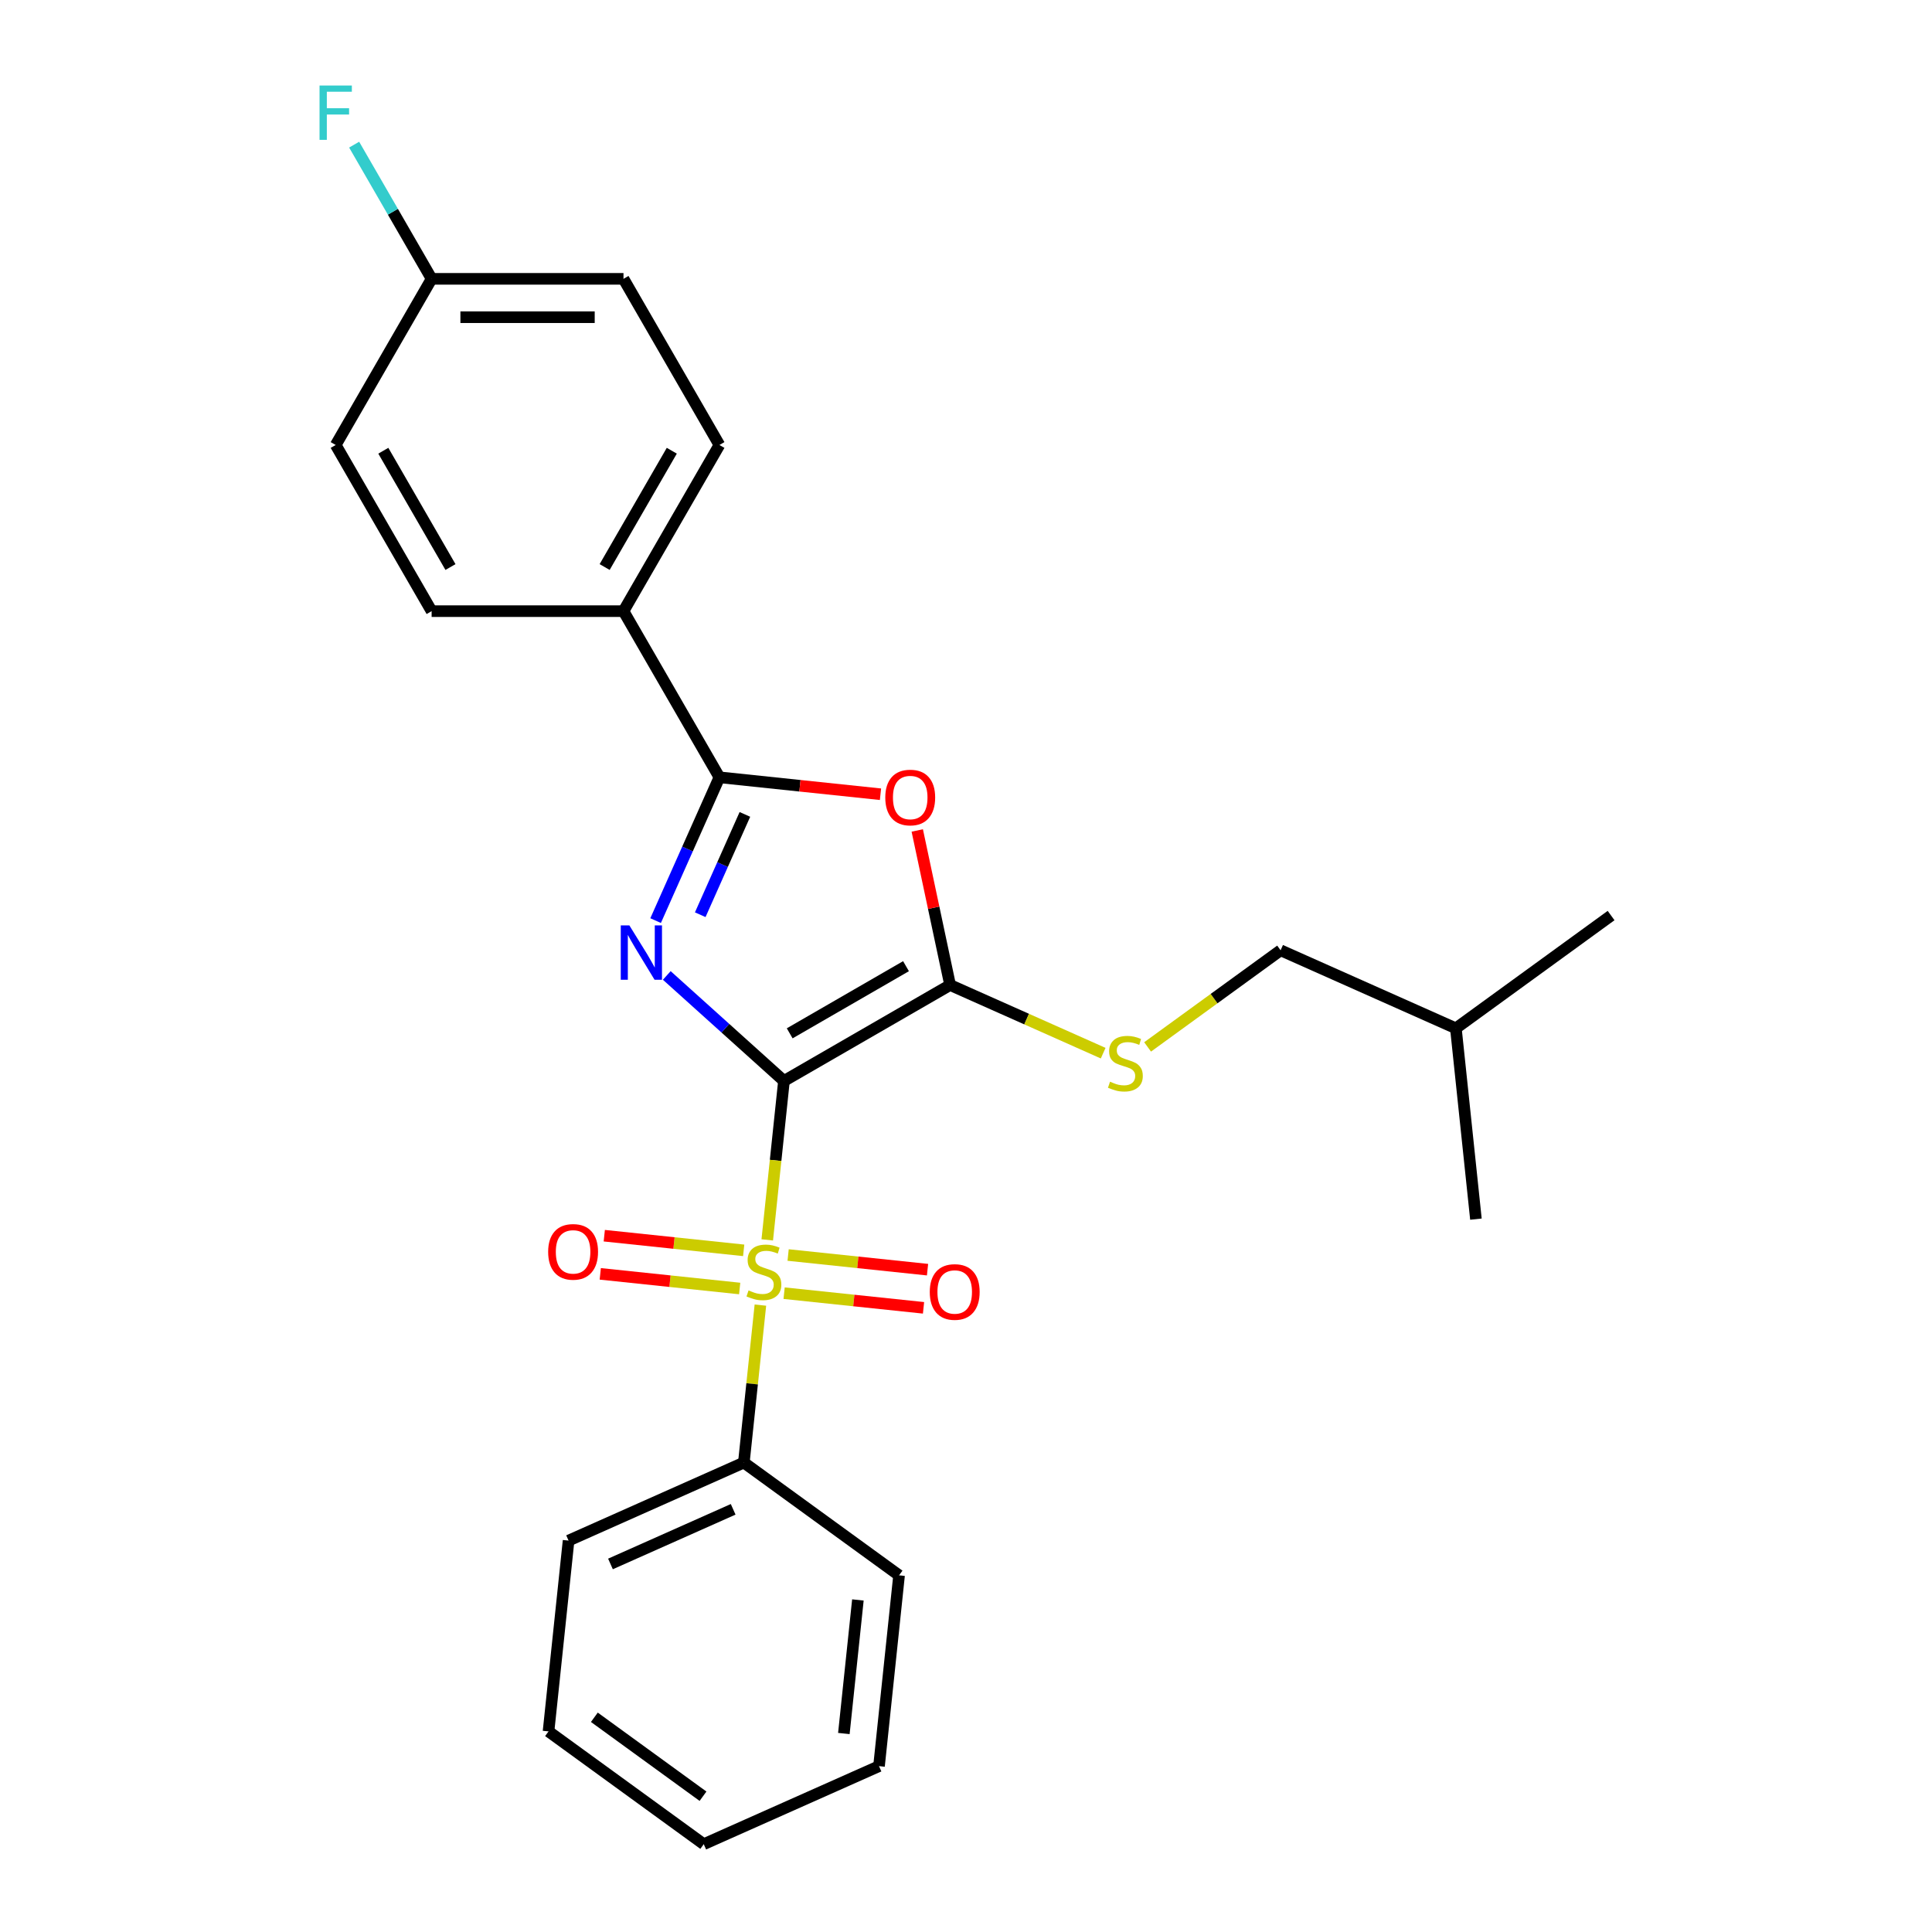 <?xml version='1.0' encoding='iso-8859-1'?>
<svg version='1.1' baseProfile='full'
              xmlns='http://www.w3.org/2000/svg'
                      xmlns:rdkit='http://www.rdkit.org/xml'
                      xmlns:xlink='http://www.w3.org/1999/xlink'
                  xml:space='preserve'
width='1000px' height='1000px' viewBox='0 0 1000 1000'>
<!-- END OF HEADER -->
<rect style='opacity:1.0;fill:#FFFFFF;stroke:none' width='1000' height='1000' x='0' y='0'> </rect>
<path class='bond-0' d='M 405.775,559.499 L 375.45,532.194' style='fill:none;fill-rule:evenodd;stroke:#000000;stroke-width:6px;stroke-linecap:butt;stroke-linejoin:miter;stroke-opacity:1' />
<path class='bond-0' d='M 375.45,532.194 L 345.124,504.889' style='fill:none;fill-rule:evenodd;stroke:#0000FF;stroke-width:6px;stroke-linecap:butt;stroke-linejoin:miter;stroke-opacity:1' />
<path class='bond-1' d='M 405.775,559.499 L 401.452,600.627' style='fill:none;fill-rule:evenodd;stroke:#000000;stroke-width:6px;stroke-linecap:butt;stroke-linejoin:miter;stroke-opacity:1' />
<path class='bond-1' d='M 401.452,600.627 L 397.129,641.756' style='fill:none;fill-rule:evenodd;stroke:#CCCC00;stroke-width:6px;stroke-linecap:butt;stroke-linejoin:miter;stroke-opacity:1' />
<path class='bond-2' d='M 405.775,559.499 L 491.776,509.846' style='fill:none;fill-rule:evenodd;stroke:#000000;stroke-width:6px;stroke-linecap:butt;stroke-linejoin:miter;stroke-opacity:1' />
<path class='bond-2' d='M 408.745,534.85 L 468.945,500.093' style='fill:none;fill-rule:evenodd;stroke:#000000;stroke-width:6px;stroke-linecap:butt;stroke-linejoin:miter;stroke-opacity:1' />
<path class='bond-3' d='M 339.342,476.506 L 355.855,439.418' style='fill:none;fill-rule:evenodd;stroke:#0000FF;stroke-width:6px;stroke-linecap:butt;stroke-linejoin:miter;stroke-opacity:1' />
<path class='bond-3' d='M 355.855,439.418 L 372.368,402.33' style='fill:none;fill-rule:evenodd;stroke:#000000;stroke-width:6px;stroke-linecap:butt;stroke-linejoin:miter;stroke-opacity:1' />
<path class='bond-3' d='M 362.44,473.458 L 373.999,447.496' style='fill:none;fill-rule:evenodd;stroke:#0000FF;stroke-width:6px;stroke-linecap:butt;stroke-linejoin:miter;stroke-opacity:1' />
<path class='bond-3' d='M 373.999,447.496 L 385.558,421.534' style='fill:none;fill-rule:evenodd;stroke:#000000;stroke-width:6px;stroke-linecap:butt;stroke-linejoin:miter;stroke-opacity:1' />
<path class='bond-6' d='M 405.856,669.345 L 441.936,673.137' style='fill:none;fill-rule:evenodd;stroke:#CCCC00;stroke-width:6px;stroke-linecap:butt;stroke-linejoin:miter;stroke-opacity:1' />
<path class='bond-6' d='M 441.936,673.137 L 478.015,676.929' style='fill:none;fill-rule:evenodd;stroke:#FF0000;stroke-width:6px;stroke-linecap:butt;stroke-linejoin:miter;stroke-opacity:1' />
<path class='bond-6' d='M 407.932,649.593 L 444.012,653.385' style='fill:none;fill-rule:evenodd;stroke:#CCCC00;stroke-width:6px;stroke-linecap:butt;stroke-linejoin:miter;stroke-opacity:1' />
<path class='bond-6' d='M 444.012,653.385 L 480.091,657.177' style='fill:none;fill-rule:evenodd;stroke:#FF0000;stroke-width:6px;stroke-linecap:butt;stroke-linejoin:miter;stroke-opacity:1' />
<path class='bond-7' d='M 384.933,647.175 L 348.854,643.383' style='fill:none;fill-rule:evenodd;stroke:#CCCC00;stroke-width:6px;stroke-linecap:butt;stroke-linejoin:miter;stroke-opacity:1' />
<path class='bond-7' d='M 348.854,643.383 L 312.774,639.591' style='fill:none;fill-rule:evenodd;stroke:#FF0000;stroke-width:6px;stroke-linecap:butt;stroke-linejoin:miter;stroke-opacity:1' />
<path class='bond-7' d='M 382.857,666.928 L 346.778,663.136' style='fill:none;fill-rule:evenodd;stroke:#CCCC00;stroke-width:6px;stroke-linecap:butt;stroke-linejoin:miter;stroke-opacity:1' />
<path class='bond-7' d='M 346.778,663.136 L 310.698,659.344' style='fill:none;fill-rule:evenodd;stroke:#FF0000;stroke-width:6px;stroke-linecap:butt;stroke-linejoin:miter;stroke-opacity:1' />
<path class='bond-9' d='M 393.581,675.52 L 389.297,716.271' style='fill:none;fill-rule:evenodd;stroke:#CCCC00;stroke-width:6px;stroke-linecap:butt;stroke-linejoin:miter;stroke-opacity:1' />
<path class='bond-9' d='M 389.297,716.271 L 385.014,757.022' style='fill:none;fill-rule:evenodd;stroke:#000000;stroke-width:6px;stroke-linecap:butt;stroke-linejoin:miter;stroke-opacity:1' />
<path class='bond-4' d='M 491.776,509.846 L 483.274,469.848' style='fill:none;fill-rule:evenodd;stroke:#000000;stroke-width:6px;stroke-linecap:butt;stroke-linejoin:miter;stroke-opacity:1' />
<path class='bond-4' d='M 483.274,469.848 L 474.773,429.85' style='fill:none;fill-rule:evenodd;stroke:#FF0000;stroke-width:6px;stroke-linecap:butt;stroke-linejoin:miter;stroke-opacity:1' />
<path class='bond-5' d='M 491.776,509.846 L 531.387,527.481' style='fill:none;fill-rule:evenodd;stroke:#000000;stroke-width:6px;stroke-linecap:butt;stroke-linejoin:miter;stroke-opacity:1' />
<path class='bond-5' d='M 531.387,527.481 L 570.997,545.117' style='fill:none;fill-rule:evenodd;stroke:#CCCC00;stroke-width:6px;stroke-linecap:butt;stroke-linejoin:miter;stroke-opacity:1' />
<path class='bond-8' d='M 372.368,402.33 L 322.715,316.329' style='fill:none;fill-rule:evenodd;stroke:#000000;stroke-width:6px;stroke-linecap:butt;stroke-linejoin:miter;stroke-opacity:1' />
<path class='bond-25' d='M 372.368,402.33 L 414.052,406.711' style='fill:none;fill-rule:evenodd;stroke:#000000;stroke-width:6px;stroke-linecap:butt;stroke-linejoin:miter;stroke-opacity:1' />
<path class='bond-25' d='M 414.052,406.711 L 455.737,411.092' style='fill:none;fill-rule:evenodd;stroke:#FF0000;stroke-width:6px;stroke-linecap:butt;stroke-linejoin:miter;stroke-opacity:1' />
<path class='bond-12' d='M 593.996,541.882 L 628.416,516.874' style='fill:none;fill-rule:evenodd;stroke:#CCCC00;stroke-width:6px;stroke-linecap:butt;stroke-linejoin:miter;stroke-opacity:1' />
<path class='bond-12' d='M 628.416,516.874 L 662.836,491.867' style='fill:none;fill-rule:evenodd;stroke:#000000;stroke-width:6px;stroke-linecap:butt;stroke-linejoin:miter;stroke-opacity:1' />
<path class='bond-10' d='M 322.715,316.329 L 372.368,230.327' style='fill:none;fill-rule:evenodd;stroke:#000000;stroke-width:6px;stroke-linecap:butt;stroke-linejoin:miter;stroke-opacity:1' />
<path class='bond-10' d='M 312.962,293.498 L 347.719,233.297' style='fill:none;fill-rule:evenodd;stroke:#000000;stroke-width:6px;stroke-linecap:butt;stroke-linejoin:miter;stroke-opacity:1' />
<path class='bond-11' d='M 322.715,316.329 L 223.409,316.329' style='fill:none;fill-rule:evenodd;stroke:#000000;stroke-width:6px;stroke-linecap:butt;stroke-linejoin:miter;stroke-opacity:1' />
<path class='bond-17' d='M 385.014,757.022 L 294.294,797.413' style='fill:none;fill-rule:evenodd;stroke:#000000;stroke-width:6px;stroke-linecap:butt;stroke-linejoin:miter;stroke-opacity:1' />
<path class='bond-17' d='M 379.485,781.225 L 315.98,809.499' style='fill:none;fill-rule:evenodd;stroke:#000000;stroke-width:6px;stroke-linecap:butt;stroke-linejoin:miter;stroke-opacity:1' />
<path class='bond-18' d='M 385.014,757.022 L 465.354,815.392' style='fill:none;fill-rule:evenodd;stroke:#000000;stroke-width:6px;stroke-linecap:butt;stroke-linejoin:miter;stroke-opacity:1' />
<path class='bond-15' d='M 372.368,230.327 L 322.715,144.326' style='fill:none;fill-rule:evenodd;stroke:#000000;stroke-width:6px;stroke-linecap:butt;stroke-linejoin:miter;stroke-opacity:1' />
<path class='bond-14' d='M 223.409,316.329 L 173.756,230.327' style='fill:none;fill-rule:evenodd;stroke:#000000;stroke-width:6px;stroke-linecap:butt;stroke-linejoin:miter;stroke-opacity:1' />
<path class='bond-14' d='M 233.161,293.498 L 198.404,233.297' style='fill:none;fill-rule:evenodd;stroke:#000000;stroke-width:6px;stroke-linecap:butt;stroke-linejoin:miter;stroke-opacity:1' />
<path class='bond-19' d='M 662.836,491.867 L 753.557,532.258' style='fill:none;fill-rule:evenodd;stroke:#000000;stroke-width:6px;stroke-linecap:butt;stroke-linejoin:miter;stroke-opacity:1' />
<path class='bond-13' d='M 223.409,144.326 L 173.756,230.327' style='fill:none;fill-rule:evenodd;stroke:#000000;stroke-width:6px;stroke-linecap:butt;stroke-linejoin:miter;stroke-opacity:1' />
<path class='bond-16' d='M 223.409,144.326 L 203.359,109.598' style='fill:none;fill-rule:evenodd;stroke:#000000;stroke-width:6px;stroke-linecap:butt;stroke-linejoin:miter;stroke-opacity:1' />
<path class='bond-16' d='M 203.359,109.598 L 183.308,74.869' style='fill:none;fill-rule:evenodd;stroke:#33CCCC;stroke-width:6px;stroke-linecap:butt;stroke-linejoin:miter;stroke-opacity:1' />
<path class='bond-27' d='M 223.409,144.326 L 322.715,144.326' style='fill:none;fill-rule:evenodd;stroke:#000000;stroke-width:6px;stroke-linecap:butt;stroke-linejoin:miter;stroke-opacity:1' />
<path class='bond-27' d='M 238.305,164.187 L 307.819,164.187' style='fill:none;fill-rule:evenodd;stroke:#000000;stroke-width:6px;stroke-linecap:butt;stroke-linejoin:miter;stroke-opacity:1' />
<path class='bond-23' d='M 294.294,797.413 L 283.914,896.175' style='fill:none;fill-rule:evenodd;stroke:#000000;stroke-width:6px;stroke-linecap:butt;stroke-linejoin:miter;stroke-opacity:1' />
<path class='bond-22' d='M 465.354,815.392 L 454.974,914.154' style='fill:none;fill-rule:evenodd;stroke:#000000;stroke-width:6px;stroke-linecap:butt;stroke-linejoin:miter;stroke-opacity:1' />
<path class='bond-22' d='M 444.045,828.131 L 436.779,897.264' style='fill:none;fill-rule:evenodd;stroke:#000000;stroke-width:6px;stroke-linecap:butt;stroke-linejoin:miter;stroke-opacity:1' />
<path class='bond-20' d='M 753.557,532.258 L 833.897,473.887' style='fill:none;fill-rule:evenodd;stroke:#000000;stroke-width:6px;stroke-linecap:butt;stroke-linejoin:miter;stroke-opacity:1' />
<path class='bond-21' d='M 753.557,532.258 L 763.937,631.02' style='fill:none;fill-rule:evenodd;stroke:#000000;stroke-width:6px;stroke-linecap:butt;stroke-linejoin:miter;stroke-opacity:1' />
<path class='bond-24' d='M 454.974,914.154 L 364.254,954.545' style='fill:none;fill-rule:evenodd;stroke:#000000;stroke-width:6px;stroke-linecap:butt;stroke-linejoin:miter;stroke-opacity:1' />
<path class='bond-26' d='M 283.914,896.175 L 364.254,954.545' style='fill:none;fill-rule:evenodd;stroke:#000000;stroke-width:6px;stroke-linecap:butt;stroke-linejoin:miter;stroke-opacity:1' />
<path class='bond-26' d='M 307.639,888.863 L 363.877,929.722' style='fill:none;fill-rule:evenodd;stroke:#000000;stroke-width:6px;stroke-linecap:butt;stroke-linejoin:miter;stroke-opacity:1' />
<path  class='atom-1' d='M 325.76 478.988
L 334.975 493.884
Q 335.889 495.354, 337.359 498.015
Q 338.828 500.677, 338.908 500.836
L 338.908 478.988
L 342.642 478.988
L 342.642 507.112
L 338.789 507.112
L 328.898 490.826
Q 327.746 488.919, 326.515 486.734
Q 325.323 484.55, 324.965 483.874
L 324.965 507.112
L 321.311 507.112
L 321.311 478.988
L 325.76 478.988
' fill='#0000FF'/>
<path  class='atom-2' d='M 387.45 667.913
Q 387.768 668.032, 389.079 668.588
Q 390.39 669.144, 391.82 669.502
Q 393.289 669.82, 394.719 669.82
Q 397.381 669.82, 398.93 668.548
Q 400.479 667.238, 400.479 664.973
Q 400.479 663.424, 399.685 662.471
Q 398.93 661.518, 397.738 661.001
Q 396.547 660.485, 394.56 659.889
Q 392.058 659.134, 390.549 658.419
Q 389.079 657.704, 388.006 656.195
Q 386.974 654.685, 386.974 652.143
Q 386.974 648.608, 389.357 646.423
Q 391.78 644.238, 396.547 644.238
Q 399.804 644.238, 403.498 645.788
L 402.584 648.846
Q 399.208 647.456, 396.666 647.456
Q 393.925 647.456, 392.415 648.608
Q 390.906 649.72, 390.946 651.666
Q 390.946 653.176, 391.7 654.089
Q 392.495 655.003, 393.607 655.519
Q 394.759 656.036, 396.666 656.632
Q 399.208 657.426, 400.717 658.221
Q 402.227 659.015, 403.299 660.644
Q 404.412 662.233, 404.412 664.973
Q 404.412 668.866, 401.79 670.971
Q 399.208 673.037, 394.878 673.037
Q 392.376 673.037, 390.469 672.481
Q 388.602 671.965, 386.378 671.051
L 387.45 667.913
' fill='#CCCC00'/>
<path  class='atom-5' d='M 458.22 412.79
Q 458.22 406.037, 461.556 402.263
Q 464.893 398.49, 471.129 398.49
Q 477.366 398.49, 480.702 402.263
Q 484.039 406.037, 484.039 412.79
Q 484.039 419.622, 480.663 423.515
Q 477.286 427.368, 471.129 427.368
Q 464.933 427.368, 461.556 423.515
Q 458.22 419.662, 458.22 412.79
M 471.129 424.19
Q 475.419 424.19, 477.723 421.33
Q 480.067 418.43, 480.067 412.79
Q 480.067 407.268, 477.723 404.488
Q 475.419 401.667, 471.129 401.667
Q 466.839 401.667, 464.496 404.448
Q 462.192 407.228, 462.192 412.79
Q 462.192 418.47, 464.496 421.33
Q 466.839 424.19, 471.129 424.19
' fill='#FF0000'/>
<path  class='atom-6' d='M 574.552 559.89
Q 574.87 560.009, 576.181 560.565
Q 577.491 561.121, 578.921 561.478
Q 580.391 561.796, 581.821 561.796
Q 584.483 561.796, 586.032 560.525
Q 587.581 559.214, 587.581 556.95
Q 587.581 555.401, 586.786 554.448
Q 586.032 553.494, 584.84 552.978
Q 583.648 552.461, 581.662 551.866
Q 579.16 551.111, 577.65 550.396
Q 576.181 549.681, 575.108 548.171
Q 574.075 546.662, 574.075 544.12
Q 574.075 540.585, 576.459 538.4
Q 578.882 536.215, 583.648 536.215
Q 586.906 536.215, 590.6 537.764
L 589.686 540.823
Q 586.31 539.433, 583.768 539.433
Q 581.027 539.433, 579.517 540.585
Q 578.008 541.697, 578.048 543.643
Q 578.048 545.153, 578.802 546.066
Q 579.597 546.98, 580.709 547.496
Q 581.861 548.013, 583.768 548.608
Q 586.31 549.403, 587.819 550.197
Q 589.329 550.992, 590.401 552.62
Q 591.513 554.209, 591.513 556.95
Q 591.513 560.843, 588.892 562.948
Q 586.31 565.014, 581.98 565.014
Q 579.478 565.014, 577.571 564.458
Q 575.704 563.941, 573.48 563.028
L 574.552 559.89
' fill='#CCCC00'/>
<path  class='atom-7' d='M 481.247 668.72
Q 481.247 661.967, 484.583 658.194
Q 487.92 654.42, 494.156 654.42
Q 500.393 654.42, 503.729 658.194
Q 507.066 661.967, 507.066 668.72
Q 507.066 675.552, 503.69 679.445
Q 500.313 683.298, 494.156 683.298
Q 487.96 683.298, 484.583 679.445
Q 481.247 675.592, 481.247 668.72
M 494.156 680.12
Q 498.446 680.12, 500.75 677.26
Q 503.094 674.361, 503.094 668.72
Q 503.094 663.199, 500.75 660.418
Q 498.446 657.598, 494.156 657.598
Q 489.866 657.598, 487.523 660.378
Q 485.219 663.159, 485.219 668.72
Q 485.219 674.4, 487.523 677.26
Q 489.866 680.12, 494.156 680.12
' fill='#FF0000'/>
<path  class='atom-8' d='M 283.723 647.959
Q 283.723 641.207, 287.06 637.433
Q 290.397 633.659, 296.633 633.659
Q 302.869 633.659, 306.206 637.433
Q 309.543 641.207, 309.543 647.959
Q 309.543 654.792, 306.166 658.685
Q 302.79 662.538, 296.633 662.538
Q 290.436 662.538, 287.06 658.685
Q 283.723 654.831, 283.723 647.959
M 296.633 659.36
Q 300.923 659.36, 303.227 656.5
Q 305.57 653.6, 305.57 647.959
Q 305.57 642.438, 303.227 639.658
Q 300.923 636.837, 296.633 636.837
Q 292.343 636.837, 289.999 639.618
Q 287.695 642.398, 287.695 647.959
Q 287.695 653.64, 289.999 656.5
Q 292.343 659.36, 296.633 659.36
' fill='#FF0000'/>
<path  class='atom-17' d='M 165.395 44.263
L 182.118 44.263
L 182.118 47.48
L 169.168 47.48
L 169.168 56.021
L 180.688 56.021
L 180.688 59.278
L 169.168 59.278
L 169.168 72.386
L 165.395 72.386
L 165.395 44.263
' fill='#33CCCC'/>
</svg>
